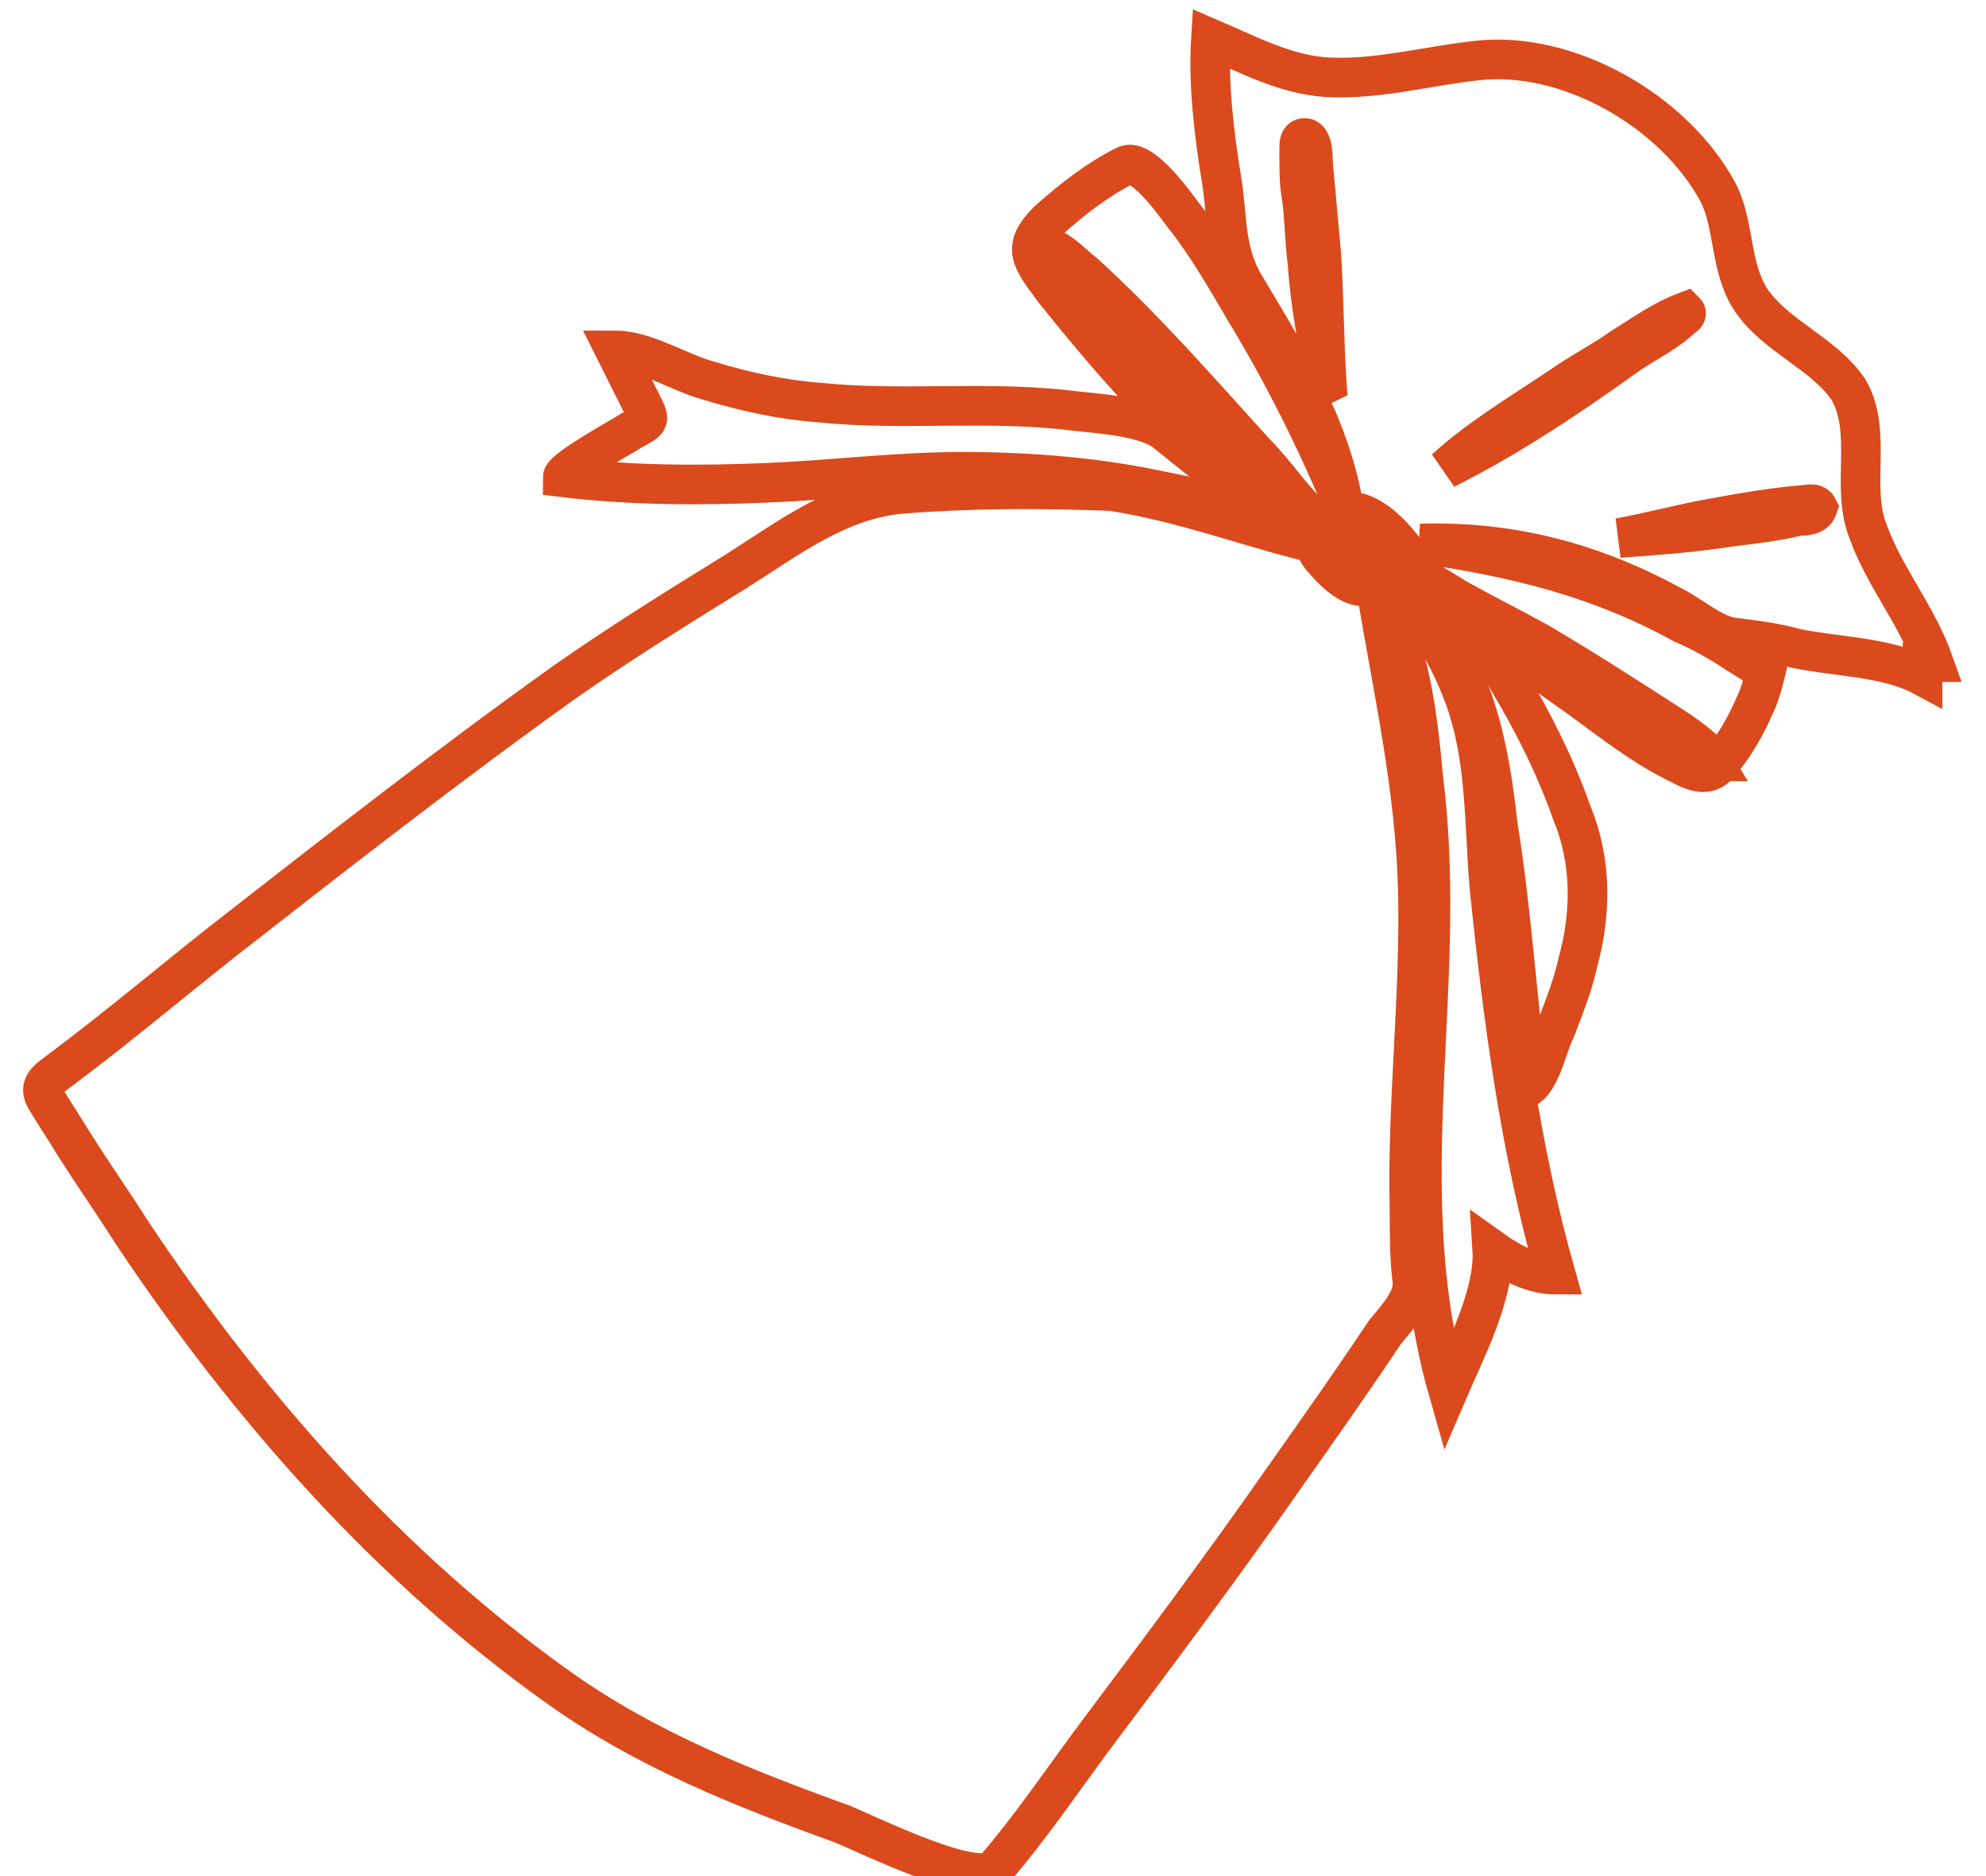 <?xml version="1.0" encoding="utf-8"?>
<!-- Generator: Adobe Illustrator 26.5.0, SVG Export Plug-In . SVG Version: 6.00 Build 0)  -->
<svg version="1.1" id="レイヤー_1" xmlns="http://www.w3.org/2000/svg" xmlns:xlink="http://www.w3.org/1999/xlink" x="0px"
	 y="0px" viewBox="0 0 72 68" style="enable-background:new 0 0 72 68;" xml:space="preserve">
<style type="text/css">
	.st0{fill-rule:evenodd;clip-rule:evenodd;fill:none;stroke:#DA4A1C;stroke-width:1.436;}
</style>
<g>
	<path class="st0" d="M50.4,20c-0.2-0.2-0.4-0.4-0.7-0.6c-0.1-0.1-0.7-0.6-0.8-0.5c-0.3,0.2-0.5,0.7-0.7,1c0.4,0.4,0.8,0.8,1.4,1.1
		C49.8,20.6,49.9,20.2,50.4,20z"/>
	<path class="st0" d="M55.4,39.4c0.5-0.4,0.7-1.5,1-2.1c0.3-0.8,0.6-1.5,0.8-2.4c0.5-1.8,0.5-3.7-0.2-5.4c-0.6-1.7-1.4-3.3-2.3-4.8
		c-0.4-0.8-0.7-1-1.5-1.5c-0.2-0.1-1.2-0.8-1.6-1c1.9,2.2,2.4,5,2.7,7.7C54.8,33,55,36.2,55.4,39.4z"/>
	<path class="st0" d="M51.7,22c0,0,0,0.1,0.1,0.1C51.7,22.1,51.7,22,51.7,22z"/>
	<path class="st0" d="M32.7,17.9c-2.3,0.2-4.1,1.6-6,2.8c-2.1,1.3-4.2,2.6-6.2,4c-4.2,3-8.3,6.2-12.4,9.4c-1.9,1.5-3.8,3.1-5.8,4.6
		c-0.5,0.4-1,0.6-0.6,1.2c0.3,0.5,0.7,1.1,1,1.6c0.7,1.1,1.4,2.1,2.1,3.2c4.2,6.3,9.3,12.1,15.5,16.5c3.1,2.2,6.6,3.6,10.2,4.9
		c1,0.4,5,2.4,5.6,1.6c1.2-1.4,2.3-3,3.4-4.5c2.4-3.2,4.8-6.4,7.1-9.7c1.2-1.7,2.4-3.4,3.6-5.2c0.4-0.5,1.1-1.2,1-1.9
		c-0.1-0.8-0.1-1.7-0.1-2.5c-0.1-3.9,0.4-7.8,0.3-11.7c-0.1-3.7-0.9-7.2-1.5-10.8c1.2,1.9,1.5,4.6,1.7,6.8c0.3,2.4,0.3,4.8,0.2,7.3
		c-0.2,5-0.7,10,0.7,14.9c0.6-1.4,1.7-3.5,1.6-5.1c0.7,0.5,1.5,0.9,2.3,0.9c-1.3-4.6-1.9-9.2-2.4-14c-0.2-2.3-0.1-4.7-0.9-6.9
		c-0.4-1.1-0.9-2-1.5-2.9c-0.5-0.8-0.9-1-1.6-1.6c-0.5,1-1.5,0.1-2-0.5c-0.4-0.4-0.2-0.6-0.7-0.9c-0.6-0.4-1.2-0.8-1.8-1.2
		c-1.1-0.8-2.2-1.7-3.2-2.5c-0.7-0.6-2.4-0.7-3.3-0.8c-3.1-0.4-6.2,0-9.2-0.3c-1.4-0.1-2.8-0.4-4.1-0.8c-1.1-0.3-2.3-1.1-3.4-1.1
		c0.3,0.6,0.6,1.2,0.9,1.8c0.4,0.8,0.4,0.7-0.3,1.1c-0.3,0.2-2.5,1.4-2.5,1.7c2.5,0.3,5,0.3,7.4,0.2c2.4-0.1,4.7-0.4,7.1-0.4
		c2.4,0,4.9,0.2,7.2,0.7c1.1,0.2,2.1,0.5,3.2,0.8c0.6,0.2,2,0.5,2.4,1.1c-2.5-0.6-4.8-1.5-7.4-1.9C37.7,17.7,35.2,17.7,32.7,17.9z"
		/>
	<path class="st0" d="M42.9,7.8c-0.3-0.4-1.5-2.1-2.1-1.8c-1,0.5-1.9,1.2-2.8,2c-1,1-0.6,1.4,0.2,2.5c1.6,2,3.3,4,5.2,5.7
		c0,0-0.2-0.1-0.2-0.1c-0.1,0.3,4.1,3.2,4.6,3.6c0.4-0.4,0.7-1.3,1.5-1.1c0.6,0.2,1.1,0.7,1.5,1.2c0.4,0.4-0.6,0.7-0.6,1
		c0.8,0.4,1.5,0.9,2.2,1.3c1.5,0.9,2.9,1.8,4.3,2.8c1.3,0.9,2.6,2,4,2.7c0.6,0.3,1.2,0.7,1.7,0c0.5-0.6,0.9-1.3,1.2-2
		c0.2-0.4,0.3-0.8,0.4-1.2c-0.3-0.3-0.7-0.5-1-0.7c-0.6-0.4-1.3-0.8-2-1.1c-3.1-1.7-6.1-2.4-9.5-2.9c3.3-0.1,6.3,0.7,9.2,2.3
		c0.6,0.3,1.4,1,2.1,1.1c0.8,0.1,1.6,0.2,2.3,0.4c1.4,0.3,3.3,0.3,4.6,1c0-0.2,0-0.4,0-0.5c0.1,0,0.3,0,0.4,0
		c-0.6-1.7-1.8-3.1-2.4-4.8c-0.6-1.6,0.2-3.6-0.7-5.1c-0.9-1.3-2.6-1.9-3.5-3.2c-0.8-1.2-0.6-2.7-1.2-3.9c-1.6-3-5.5-5.2-8.8-4.8
		c-1.8,0.2-3.6,0.7-5.4,0.6c-1.5-0.1-2.8-0.8-4.2-1.4C43.8,3,44,4.8,44.3,6.6c0.2,1.3,0.1,2.5,0.8,3.7c1.5,2.5,3.1,5.1,3.6,8
		c-1-2.4-2.2-4.8-3.6-7.1C44.4,10,43.7,8.8,42.9,7.8z M65.4,18.3c0.1,0,0.4-0.1,0.5,0.1c-0.1,0.3-0.5,0.3-0.7,0.3
		c-0.8,0.2-1.7,0.3-2.5,0.4c-1.3,0.2-2.6,0.3-4,0.4c1.1-0.2,2.2-0.5,3.3-0.7C63.1,18.6,64.2,18.4,65.4,18.3z M56.6,14
		c0.7-0.5,1.5-0.9,2.2-1.4c0.8-0.5,1.5-1,2.3-1.3c0.1,0.1-0.1,0.2-0.1,0.2c-0.5,0.5-1.3,0.9-1.9,1.3c-2.1,1.5-4.3,3-6.7,4.2
		C53.6,15.9,55.1,15,56.6,14z M53,21.8c0.9,0.5,1.9,1,2.8,1.5c1.7,1,3.4,2.1,5.1,3.2c0.4,0.3,0.9,0.6,1.2,1.1c-0.2,0-0.7-0.6-1-0.8
		c-0.5-0.3-1-0.7-1.5-1c-1-0.7-2.1-1.3-3.1-2c-1-0.6-2.1-1.3-3.2-1.8c-0.5-0.3-1-0.5-1.5-0.7c-0.2-0.1-0.9-0.6-1.1-0.6
		C51.2,20.6,52.6,21.6,53,21.8z M48,13.8c-0.2-1.4-0.5-2.7-0.6-4.3c-0.1-0.7-0.1-1.5-0.2-2.3c-0.1-0.5-0.1-1-0.1-1.8
		c0-0.2,0-0.4,0.2-0.4c0.3,0,0.3,0.7,0.3,0.9c0.1,1.1,0.2,2.2,0.3,3.3c0.1,1.5,0.1,3.2,0.2,4.7C47.9,14,48,13.9,48,13.8z M46.7,17.8
		c0.4,0.5,0.9,0.9,1,1.5c-0.5-0.3-0.8-0.8-1.2-1.3c-2.3-2.6-4.7-5.1-7.2-7.6c-0.5-0.5-0.9-1-1.5-1.3c-0.1,0-0.3,0-0.2-0.1
		c0,0,0.1-0.1,0.2-0.1c0.6,0.1,1.1,0.7,1.5,1c2.2,2,4.2,4.3,6.2,6.5C45.9,16.8,46.3,17.3,46.7,17.8z"/>
</g>
</svg>
